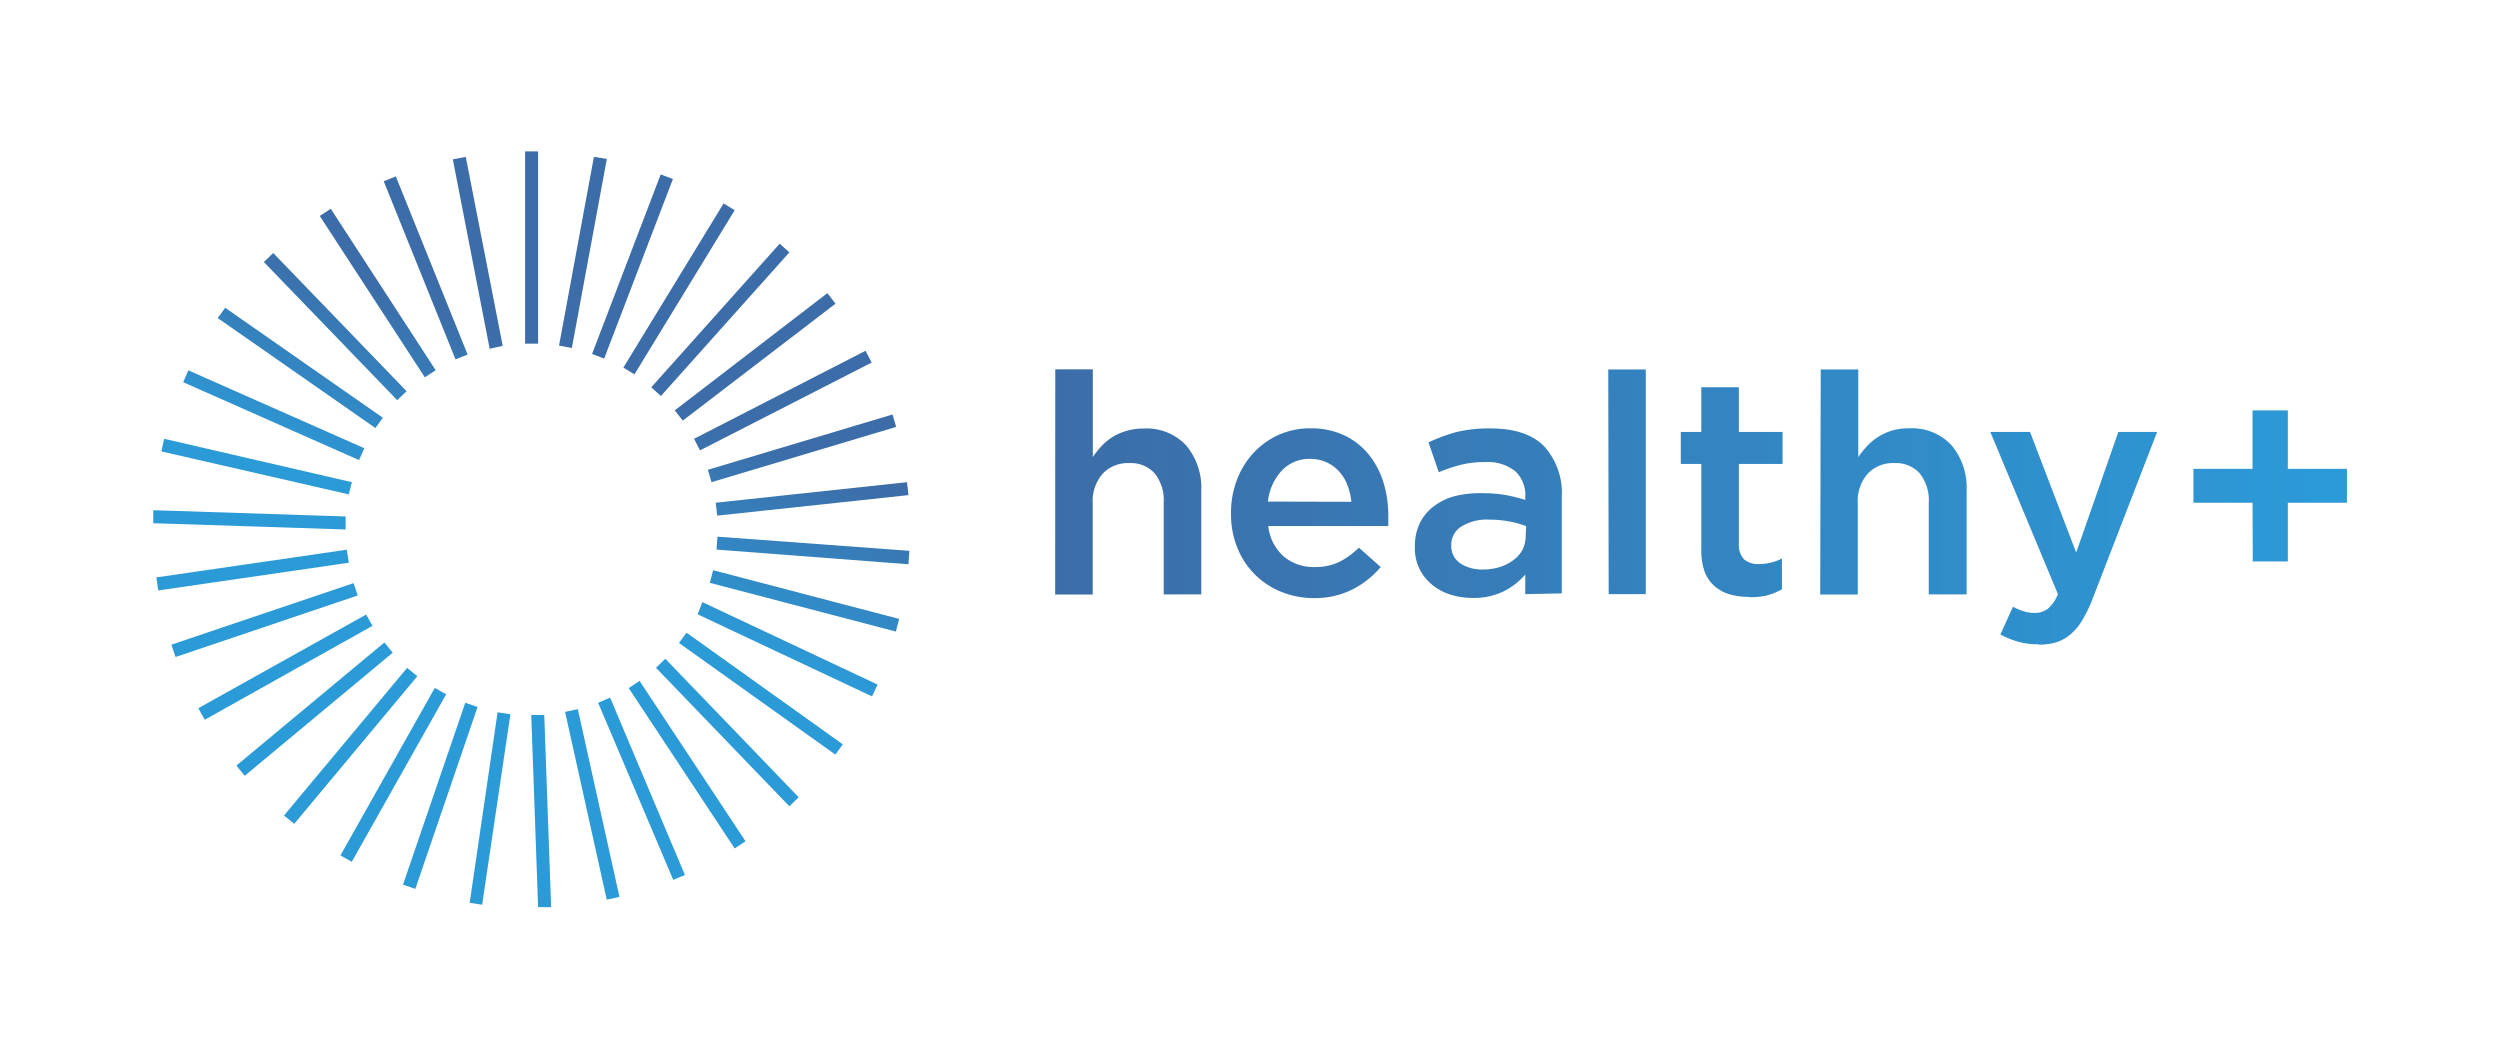 <svg id="Ebene_1" data-name="Ebene 1" xmlns="http://www.w3.org/2000/svg" xmlns:xlink="http://www.w3.org/1999/xlink" viewBox="0 0 243.68 103.22"><defs><style>.cls-1{fill-rule:evenodd;fill:url(#Unbenannter_Verlauf_2);}.cls-2{fill:url(#Unbenannter_Verlauf_3);}</style><linearGradient id="Unbenannter_Verlauf_2" x1="57.88" y1="36.6" x2="50.67" y2="54.42" gradientUnits="userSpaceOnUse"><stop offset="0" stop-color="#3c6da8"/><stop offset="1" stop-color="#2b9bd8"/></linearGradient><linearGradient id="Unbenannter_Verlauf_3" x1="102.86" y1="49.43" x2="228.74" y2="49.43" xlink:href="#Unbenannter_Verlauf_2"/></defs><title>Zeichenfläche 1</title><path class="cls-1" d="M51.18,14.76h1.27V33.5H51.18V14.76ZM14.94,51l0-1.27,18.75.61,0,1.27L14.94,51Zm.79-7L16,42.77,34.3,47,34,48.19,15.73,44Zm2.12-6.75L35,44.85l.51-1.16L18.36,36.1l-.51,1.16ZM21.22,31l.73-1L37.32,40.72l-.73,1L21.22,31Zm4.5-5.46.91-.88,13,13.47-.91.88-13-13.47Zm5.46-4.5,1.06-.69L42.47,36.09l-1.06.69L31.18,21.07Zm6.22-3.38,7,17.37,1.18-.47-7-17.37-1.18.48Zm6.75-2.13,1.25-.24L49,33.71,47.73,34l-3.58-18.4Zm-28.73,42-.18-1.25,18.56-2.7L34,54.85l-18.56,2.7Zm1.69,6.51,17.76-6-.41-1.2-17.76,6,.41,1.2Zm2.84,6.1-.62-1.11L35.69,59.9,36.31,61,19.95,70.16Zm3.9,5.48-.81-1,14.43-12,.81,1-14.43,12Zm4.83,4.68,12-14.39-1-.81-12,14.39,1,.81ZM34.29,84l9.2-16.33-1.11-.62-9.2,16.33,1.11.62Zm6.19,2.64-1.2-.41,6.07-17.73,1.2.41L40.47,86.68ZM47,88.16l2.75-18.54-1.25-.19L45.78,88l1.25.19Zm6.72.26-1.27,0-.67-18.73,1.27,0,.67,18.73Zm6.66-1-1.24.27-4.06-18.3,1.24-.27,4.06,18.3Zm6.37-2.16L59.47,68l-1.17.5,7.32,17.26,1.17-.49ZM72.67,82l-1.06.7L61.28,67.07l1.06-.7L72.67,82Zm5.18-4.29-.91.88-13-13.5.91-.88,13,13.5Zm4.31-5.16-.74,1L66.18,62.67l.74-1L82.16,72.56Zm3.3-5.86-17-8L68,59.88l17,8,.54-1.15Zm2.18-6.36-.32,1.23L69.19,56.81l.32-1.23,18.14,4.75Zm1-6.65L88.55,55,69.84,53.57l.09-1.26,18.71,1.38ZM88.41,47l.14,1.26-18.64,2L69.76,49l18.64-2ZM87,40.4,69,45.79,69.35,47l18-5.39L87,40.4Zm-2.62-6.19.58,1.13L68.23,43.9l-.58-1.13,16.68-8.56Zm-3.71-5.61.77,1L66.55,41l-.78-1L80.62,28.59ZM76,23.75l-12.52,14,.94.85,12.52-14L76,23.75Zm-5.47-3.92-9.77,16,1.08.66,9.77-16-1.08-.66ZM64.4,17l1.19.45-6.7,17.5-1.18-.45L64.4,17Zm-6.51-1.71L54.49,33.69l1.25.23,3.41-18.43Z"/><path class="cls-2" d="M102.86,36h3.66v8.55a8.9,8.9,0,0,1,.85-1.07,5.58,5.58,0,0,1,1.08-.89A5.51,5.51,0,0,1,109.8,42a5.6,5.6,0,0,1,1.66-.23,5.27,5.27,0,0,1,4.16,1.65,6.44,6.44,0,0,1,1.47,4.44V57.94h-3.66V49a4.21,4.21,0,0,0-.88-2.86,3.12,3.12,0,0,0-2.48-1,3.37,3.37,0,0,0-2.56,1,4,4,0,0,0-1,2.89v8.92h-3.66ZM128.12,58.3a8.44,8.44,0,0,1-3.2-.6,7.66,7.66,0,0,1-4.3-4.27,8.63,8.63,0,0,1-.63-3.34V50a9,9,0,0,1,.57-3.21,8.06,8.06,0,0,1,1.6-2.62,7.56,7.56,0,0,1,2.45-1.77,7.41,7.41,0,0,1,3.12-.65,7.52,7.52,0,0,1,3.31.69,6.82,6.82,0,0,1,2.37,1.86A8.1,8.1,0,0,1,134.84,47a10.9,10.9,0,0,1,.48,3.25c0,.16,0,.33,0,.5s0,.34,0,.52H123.62a4.62,4.62,0,0,0,1.54,3,4.56,4.56,0,0,0,3,1,5.31,5.31,0,0,0,2.34-.48,7.59,7.59,0,0,0,1.95-1.41l2.13,1.89a8.75,8.75,0,0,1-2.71,2.16A8.14,8.14,0,0,1,128.12,58.3Zm3.6-9.39a6.22,6.22,0,0,0-.39-1.64,4.19,4.19,0,0,0-.81-1.32,3.86,3.86,0,0,0-1.22-.89,3.75,3.75,0,0,0-1.6-.33,3.66,3.66,0,0,0-2.78,1.16,5.22,5.22,0,0,0-1.33,3Zm16.95,9V56a6.77,6.77,0,0,1-2.07,1.62,6.54,6.54,0,0,1-3.06.66,7.28,7.28,0,0,1-2.16-.32A5.33,5.33,0,0,1,139.6,57a4.52,4.52,0,0,1-1.69-3.65v-.06a5.14,5.14,0,0,1,.48-2.29,4.5,4.5,0,0,1,1.33-1.62,5.84,5.84,0,0,1,2-1,10,10,0,0,1,2.57-.31,14.13,14.13,0,0,1,2.45.18,14.89,14.89,0,0,1,1.93.48v-.3a3.15,3.15,0,0,0-1-2.52,4.3,4.3,0,0,0-2.9-.87,9.66,9.66,0,0,0-2.4.27,15.68,15.68,0,0,0-2.13.72l-1-2.91a16.71,16.71,0,0,1,2.7-1,13.35,13.35,0,0,1,3.33-.36q3.54,0,5.25,1.75a6.78,6.78,0,0,1,1.71,4.94v9.39Zm.09-6.63a9.28,9.28,0,0,0-1.63-.45,10.64,10.64,0,0,0-2-.18,4.67,4.67,0,0,0-2.67.66,2.07,2.07,0,0,0-1,1.8v.06a2,2,0,0,0,.88,1.74,3.78,3.78,0,0,0,2.18.6,5.54,5.54,0,0,0,1.67-.24,4.29,4.29,0,0,0,1.33-.68,3.07,3.07,0,0,0,.88-1,3,3,0,0,0,.31-1.36Zm8-15.27h3.66v21.9H156.8Zm13.71,22.17a6.75,6.75,0,0,1-1.84-.24,3.76,3.76,0,0,1-1.47-.78,3.46,3.46,0,0,1-1-1.42,6.29,6.29,0,0,1-.33-2.21V45.22h-2V42.1h2V37.75h3.66V42.1h4.26v3.12h-4.26V53a2,2,0,0,0,.51,1.52,2.06,2.06,0,0,0,1.44.46,5,5,0,0,0,2.25-.54v3a6.31,6.31,0,0,1-1.47.6A7,7,0,0,1,170.51,58.21Zm7-22.17h3.66v8.55a8.81,8.81,0,0,1,.85-1.07,5.41,5.41,0,0,1,4.08-1.74,5.27,5.27,0,0,1,4.16,1.65,6.45,6.45,0,0,1,1.47,4.44V57.94H188V49a4.21,4.21,0,0,0-.88-2.86,3.12,3.12,0,0,0-2.48-1,3.37,3.37,0,0,0-2.56,1,4,4,0,0,0-1,2.89v8.92h-3.66Zm21.24,26.79a7.33,7.33,0,0,1-2-.25,8.78,8.78,0,0,1-1.73-.71l1.23-2.7a6.18,6.18,0,0,0,1,.43,3.65,3.65,0,0,0,1.09.17,2.07,2.07,0,0,0,1.29-.39,3.58,3.58,0,0,0,1-1.44L194,42.1h3.87l4.5,11.76,4.11-11.76h3.78l-6.3,16.29a13.47,13.47,0,0,1-1,2.07,5.39,5.39,0,0,1-1.14,1.37,4.12,4.12,0,0,1-1.38.77A5.64,5.64,0,0,1,198.71,62.83ZM219.56,49H213.8V45.7h5.76V40H223v5.7h5.76V49H223v5.73h-3.42Z"/></svg>
